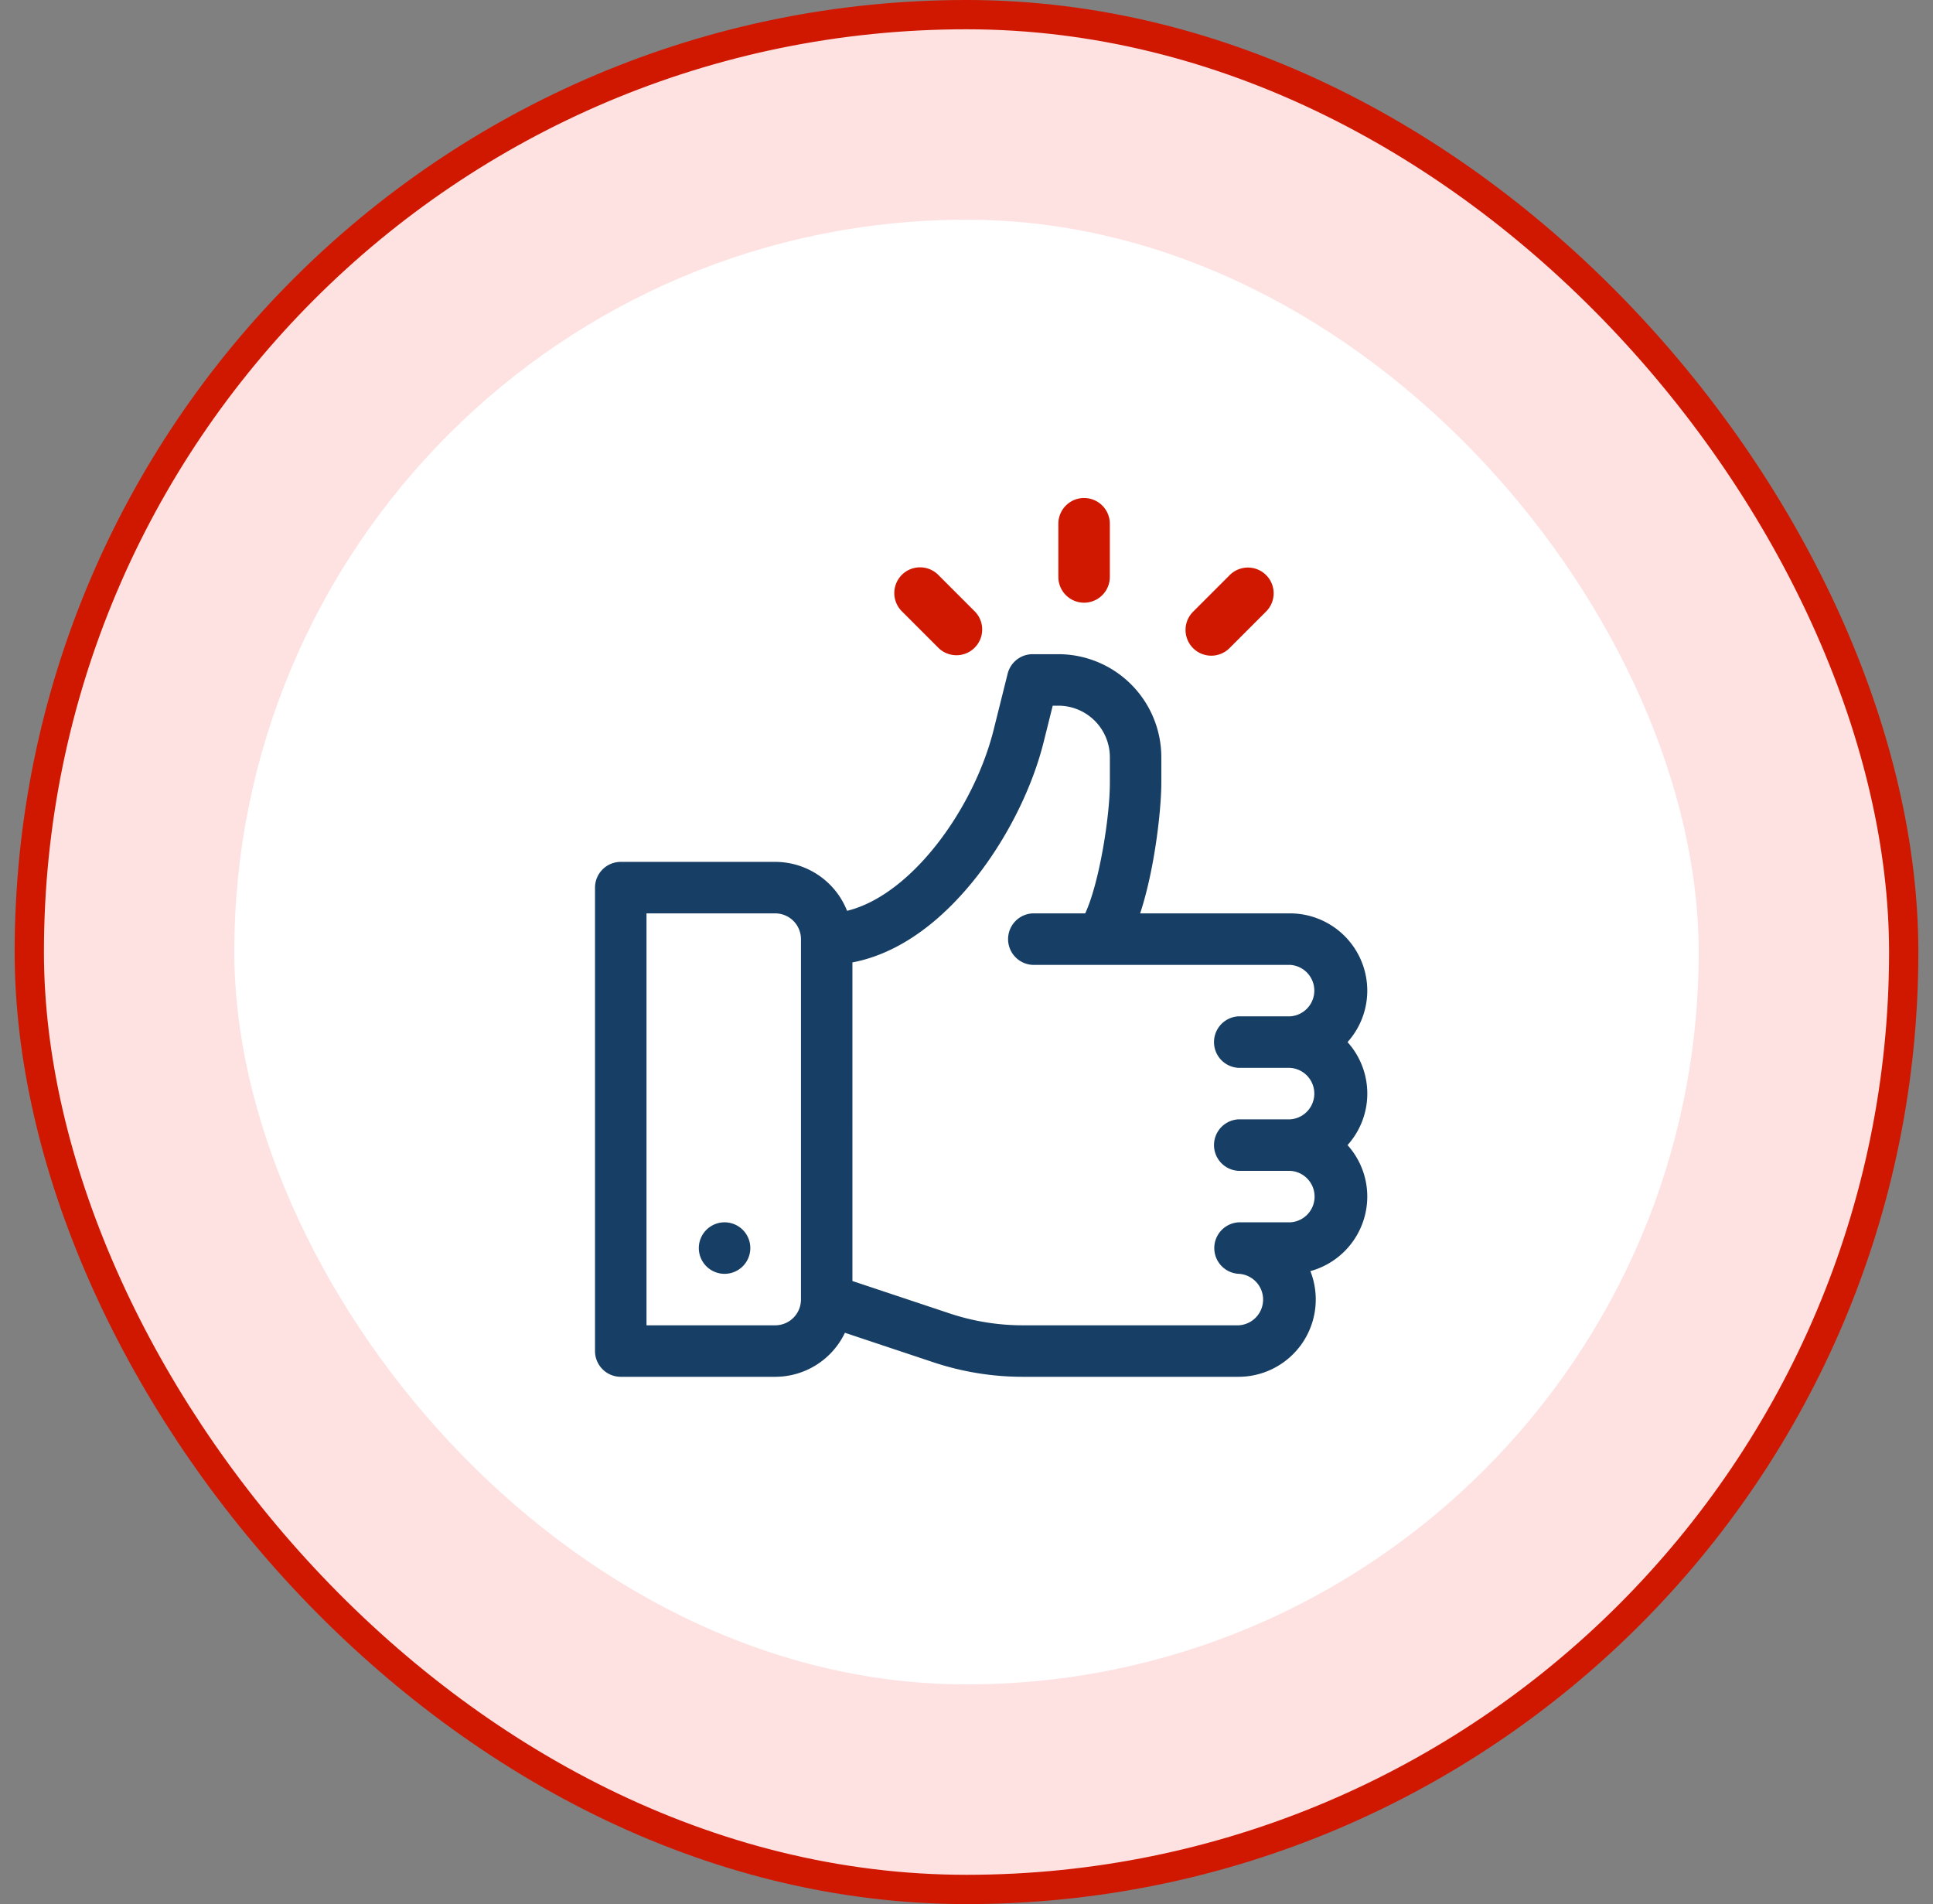 <?xml version="1.0" encoding="UTF-8"?>
<svg xmlns="http://www.w3.org/2000/svg" fill="none" viewBox="0 0 66 65">
  <rect x="0" y="0" width="66" height="65" fill="#808080" stroke="none"/>
  <rect width="64" height="64" x="1" y=".5" fill="#FEE2E2" stroke="#D01800" rx="32"></rect>
  <rect width="50" height="50" x="8" y="7.5" fill="#fff" rx="25"></rect>
  <path fill="#173E64" d="M46.01 35.574a2.627 2.627 0 0 0 .674-1.758 2.64 2.64 0 0 0-2.637-2.636h-5.118c.507-1.538.723-3.58.723-4.454v-.878a3.52 3.52 0 0 0-3.515-3.516h-.88a.879.879 0 0 0-.852.666l-.478 1.915c-.671 2.683-2.801 5.642-5.005 6.18a2.64 2.64 0 0 0-2.453-1.671h-5.274a.88.88 0 0 0-.879.879v15.82a.88.88 0 0 0 .88.879h5.273a2.64 2.64 0 0 0 2.38-1.503l3.02 1.007a9.652 9.652 0 0 0 3.057.496h7.363a2.64 2.64 0 0 0 2.452-3.608 2.642 2.642 0 0 0 1.943-2.544c0-.675-.255-1.291-.674-1.758a2.627 2.627 0 0 0 0-3.516Zm-18.662 8.79a.88.88 0 0 1-.88.878h-4.394V31.18h4.395a.88.88 0 0 1 .879.879v12.304Zm14.941-7.91h1.758a.88.88 0 0 1 0 1.757h-1.758a.88.88 0 0 0 0 1.758h1.758a.88.88 0 0 1 0 1.758h-1.758a.88.88 0 0 0 0 1.757.88.88 0 0 1 0 1.758h-7.363a7.891 7.891 0 0 1-2.502-.406l-3.319-1.106V32.854c1.38-.262 2.729-1.135 3.947-2.564 1.19-1.395 2.154-3.246 2.58-4.95l.312-1.25h.193a1.76 1.76 0 0 1 1.758 1.758v.878c0 1.18-.37 3.444-.842 4.454h-1.795a.88.88 0 0 0 0 1.758h8.789a.88.88 0 0 1 0 1.757h-1.758a.88.88 0 0 0 0 1.758Z"></path>
  <path fill="#173E64" d="M24.71 43.484a.879.879 0 1 0 0-1.757.879.879 0 0 0 0 1.757Z"></path>
  <path fill="#D01800" d="M37.016 17a.879.879 0 0 0-.88.879v1.816a.879.879 0 0 0 1.758 0V17.88a.879.879 0 0 0-.878-.879Zm-3.73 3.875-1.243-1.243a.879.879 0 1 0-1.243 1.243l1.243 1.243a.879.879 0 0 0 1.243-1.243Zm9.944-1.243a.879.879 0 0 0-1.243 0l-1.243 1.243a.879.879 0 1 0 1.243 1.243l1.243-1.243a.879.879 0 0 0 0-1.243Z"></path>
</svg>

